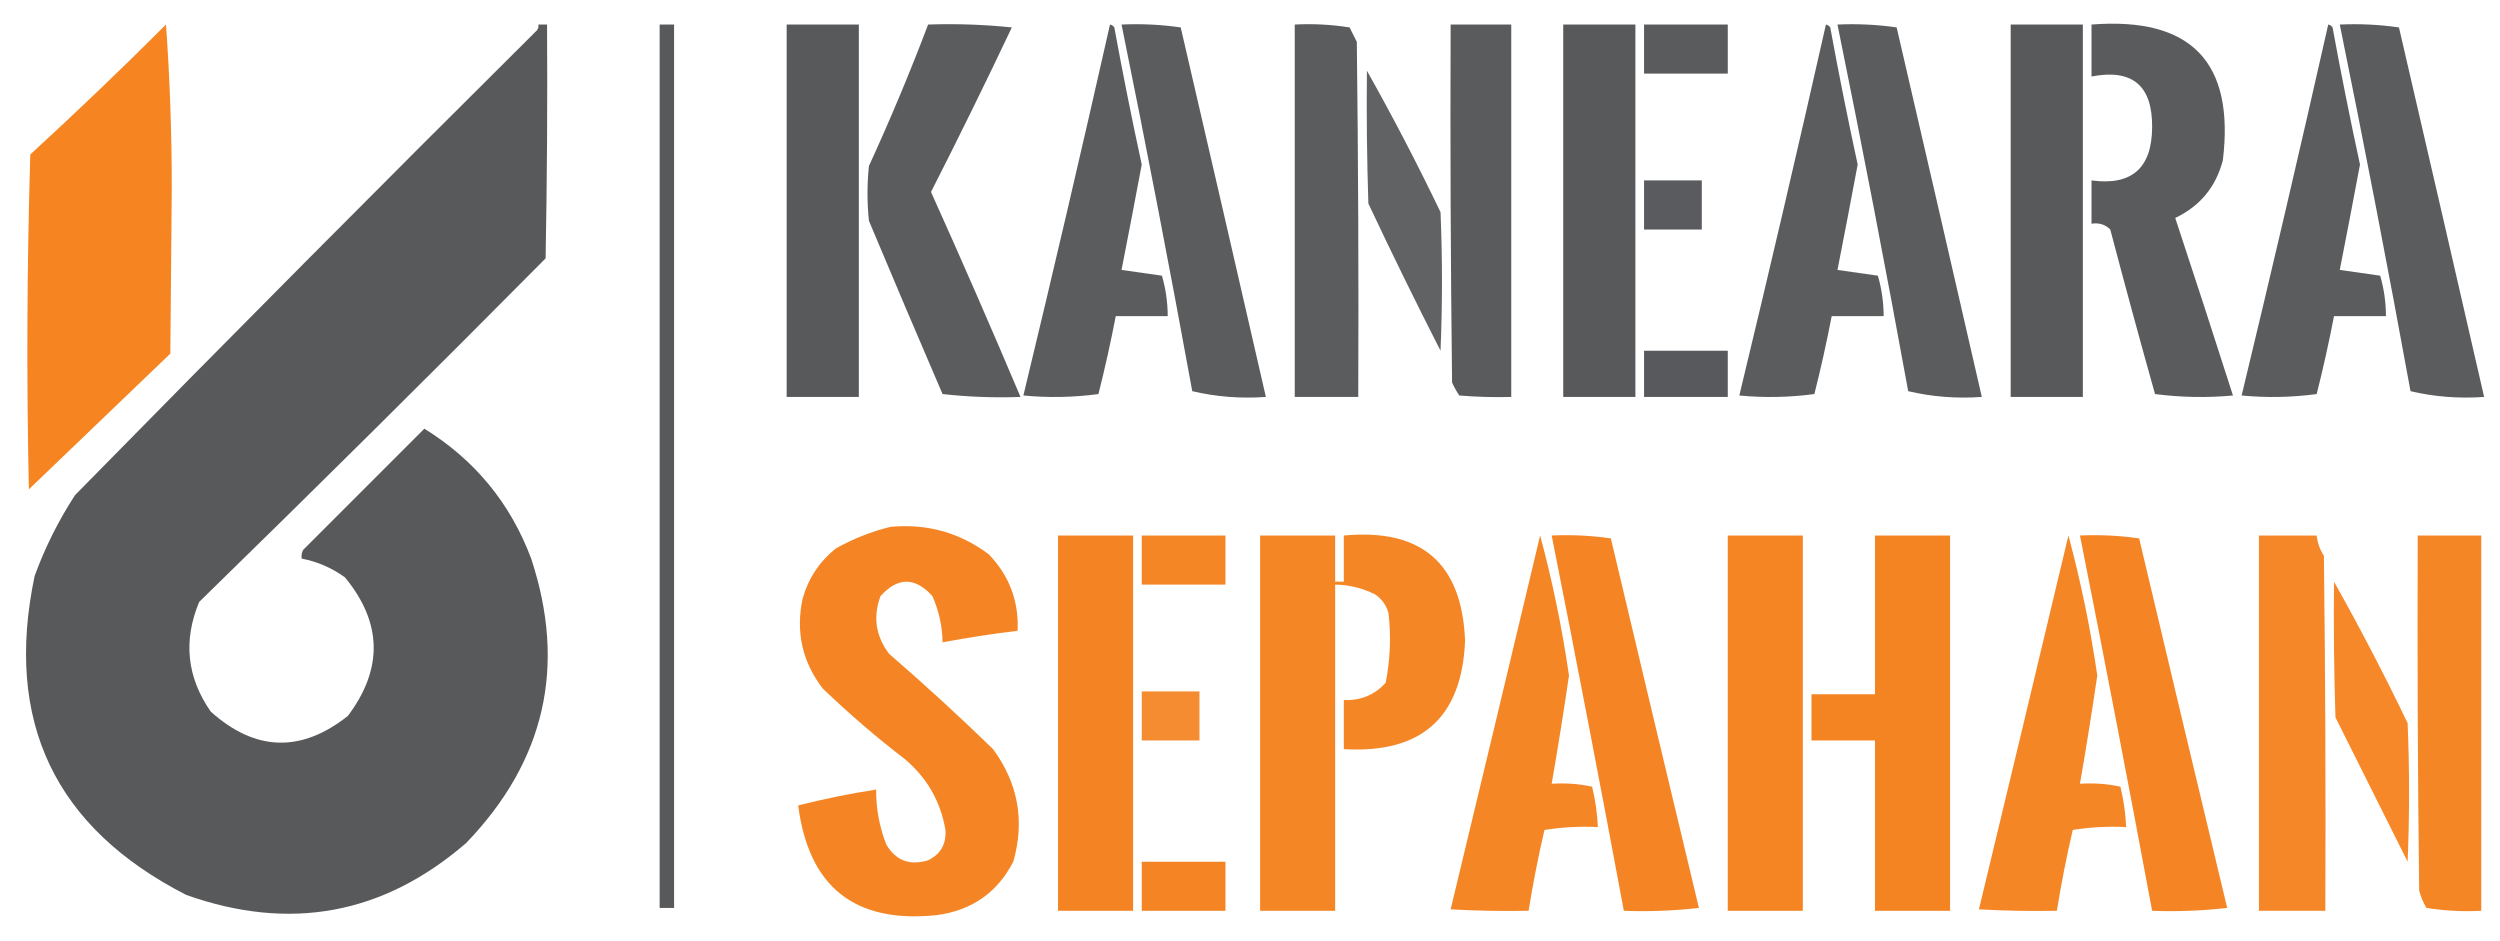 <svg xmlns="http://www.w3.org/2000/svg" xmlns:xlink="http://www.w3.org/1999/xlink" width="866px" height="326px" style="shape-rendering:geometricPrecision; text-rendering:geometricPrecision; image-rendering:optimizeQuality; fill-rule:evenodd; clip-rule:evenodd"><g><path style="opacity:1" fill="#57595a" d="M 228.5,8.5 C 230.167,8.5 231.833,8.5 233.5,8.5C 233.5,110.5 233.5,212.5 233.5,314.5C 231.833,314.5 230.167,314.5 228.5,314.5C 228.5,212.5 228.5,110.5 228.5,8.5 Z"></path></g><g><path style="opacity:0.998" fill="#57595b" d="M 272.5,8.5 C 280.833,8.5 289.167,8.5 297.5,8.5C 297.5,51.5 297.5,94.5 297.5,137.5C 289.167,137.5 280.833,137.5 272.5,137.5C 272.5,94.5 272.5,51.5 272.5,8.5 Z"></path></g><g><path style="opacity:0.979" fill="#57595b" d="M 321.5,8.5 C 331.19,8.168 340.856,8.502 350.5,9.5C 341.439,28.623 332.105,47.623 322.5,66.5C 333.127,90.082 343.46,113.749 353.5,137.5C 344.475,137.832 335.475,137.498 326.5,136.5C 317.903,116.541 309.403,96.541 301,76.5C 300.333,70.167 300.333,63.833 301,57.5C 308.404,41.364 315.237,25.031 321.5,8.5 Z"></path></g><g><path style="opacity:0.977" fill="#57595b" d="M 388.5,8.5 C 395.422,8.188 402.256,8.521 409,9.5C 418.9,52.166 428.733,94.833 438.5,137.5C 429.73,138.118 421.23,137.452 413,135.5C 405.261,93.066 397.095,50.732 388.5,8.5 Z"></path></g><g><path style="opacity:0.988" fill="#57595b" d="M 502.5,8.5 C 509.5,8.5 516.5,8.5 523.5,8.5C 523.5,51.5 523.5,94.5 523.5,137.5C 517.491,137.666 511.491,137.499 505.5,137C 504.54,135.581 503.707,134.081 503,132.5C 502.5,91.168 502.333,49.835 502.5,8.5 Z"></path></g><g><path style="opacity:0.998" fill="#57595b" d="M 541.5,8.5 C 549.833,8.5 558.167,8.5 566.5,8.5C 566.5,51.5 566.5,94.5 566.5,137.5C 558.167,137.5 549.833,137.5 541.5,137.5C 541.5,94.5 541.5,51.5 541.5,8.5 Z"></path></g><g><path style="opacity:0.985" fill="#57595b" d="M 569.5,8.5 C 579.167,8.5 588.833,8.5 598.5,8.5C 598.5,14.167 598.5,19.833 598.5,25.5C 588.833,25.5 579.167,25.5 569.5,25.5C 569.5,19.833 569.5,14.167 569.5,8.5 Z"></path></g><g><path style="opacity:0.977" fill="#57595b" d="M 636.5,8.5 C 643.422,8.188 650.256,8.521 657,9.5C 666.9,52.166 676.733,94.833 686.5,137.5C 677.73,138.118 669.23,137.452 661,135.5C 653.261,93.066 645.095,50.732 636.5,8.5 Z"></path></g><g><path style="opacity:0.998" fill="#57595b" d="M 696.5,8.5 C 704.833,8.5 713.167,8.5 721.5,8.5C 721.5,51.5 721.5,94.5 721.5,137.5C 713.167,137.5 704.833,137.5 696.5,137.5C 696.5,94.5 696.5,51.5 696.5,8.5 Z"></path></g><g><path style="opacity:0.981" fill="#57595b" d="M 724.5,8.5 C 758.961,5.791 774.128,21.458 770,55.5C 767.614,64.721 762.114,71.387 753.5,75.5C 760.275,95.991 766.942,116.491 773.5,137C 764.482,137.832 755.482,137.665 746.5,136.5C 741.179,117.549 736.012,98.549 731,79.5C 729.246,77.75 727.079,77.083 724.5,77.5C 724.5,72.5 724.5,67.5 724.5,62.5C 738.452,64.388 745.452,58.221 745.5,44C 745.608,29.606 738.608,23.773 724.5,26.5C 724.5,20.5 724.5,14.5 724.5,8.5 Z"></path></g><g><path style="opacity:0.977" fill="#57595b" d="M 810.5,8.5 C 817.422,8.188 824.256,8.521 831,9.5C 840.9,52.166 850.733,94.833 860.5,137.5C 851.73,138.118 843.23,137.452 835,135.5C 827.261,93.066 819.095,50.732 810.5,8.5 Z"></path></g><g><path style="opacity:0.982" fill="#f5821e" d="M 57.5,8.5 C 58.833,27.155 59.5,46.155 59.5,65.5C 59.333,84.5 59.167,103.5 59,122.5C 42.667,138.167 26.333,153.833 10,169.5C 9.167,130.829 9.333,92.162 10.5,53.5C 26.517,38.815 42.184,23.815 57.5,8.5 Z"></path></g><g><path style="opacity:0.979" fill="#57595b" d="M 448.5,8.5 C 454.868,8.17 461.202,8.504 467.5,9.5C 468.333,11.167 469.167,12.833 470,14.5C 470.5,55.499 470.667,96.499 470.5,137.5C 463.167,137.5 455.833,137.5 448.5,137.5C 448.5,94.5 448.5,51.5 448.5,8.5 Z"></path></g><g><path style="opacity:0.99" fill="#57585a" d="M 186.5,8.5 C 187.5,8.5 188.5,8.5 189.5,8.5C 189.667,35.502 189.5,62.502 189,89.5C 149.306,129.528 109.306,169.195 69,208.5C 63.397,221.941 64.73,234.607 73,246.5C 88.441,260.323 104.274,260.823 120.5,248C 132.75,231.692 132.417,215.692 119.5,200C 114.948,196.722 109.948,194.556 104.5,193.5C 104.351,192.448 104.517,191.448 105,190.5C 119,176.5 133,162.5 147,148.5C 164.47,159.301 176.804,174.301 184,193.5C 196.306,230.783 188.806,263.617 161.5,292C 132.825,316.786 100.492,322.786 64.5,310C 18.928,286.684 1.428,249.851 12,199.5C 15.612,189.609 20.279,180.276 26,171.5C 78.891,117.608 132.224,63.942 186,10.5C 186.464,9.906 186.631,9.239 186.5,8.5 Z"></path></g><g><path style="opacity:0.979" fill="#57595b" d="M 384.5,8.5 C 385.117,8.611 385.617,8.944 386,9.5C 388.911,25.388 392.078,41.221 395.5,57C 393.219,69.186 390.886,81.353 388.5,93.5C 393.167,94.167 397.833,94.833 402.5,95.5C 403.816,100.066 404.483,104.732 404.5,109.5C 398.5,109.5 392.5,109.5 386.5,109.5C 384.756,118.553 382.756,127.553 380.5,136.5C 371.853,137.665 363.186,137.832 354.5,137C 364.815,94.261 374.815,51.428 384.5,8.5 Z"></path></g><g><path style="opacity:0.979" fill="#57595b" d="M 632.5,8.5 C 633.117,8.611 633.617,8.944 634,9.5C 636.911,25.388 640.078,41.221 643.5,57C 641.219,69.186 638.886,81.353 636.5,93.5C 641.167,94.167 645.833,94.833 650.5,95.5C 651.816,100.066 652.483,104.732 652.5,109.5C 646.5,109.5 640.5,109.5 634.5,109.5C 632.756,118.553 630.756,127.553 628.5,136.5C 619.853,137.665 611.186,137.832 602.5,137C 612.815,94.261 622.815,51.428 632.5,8.5 Z"></path></g><g><path style="opacity:0.979" fill="#57595b" d="M 806.5,8.5 C 807.117,8.611 807.617,8.944 808,9.5C 810.911,25.388 814.078,41.221 817.5,57C 815.219,69.186 812.886,81.353 810.5,93.5C 815.167,94.167 819.833,94.833 824.5,95.5C 825.816,100.066 826.483,104.732 826.5,109.5C 820.5,109.5 814.5,109.5 808.5,109.5C 806.756,118.553 804.756,127.553 802.5,136.5C 793.853,137.665 785.186,137.832 776.5,137C 786.815,94.261 796.815,51.428 806.5,8.5 Z"></path></g><g><path style="opacity:0.942" fill="#57595b" d="M 473.5,24.5 C 482.481,40.457 490.981,56.791 499,73.5C 499.667,89.5 499.667,105.5 499,121.5C 490.41,104.654 482.077,87.654 474,70.5C 473.5,55.17 473.333,39.837 473.5,24.5 Z"></path></g><g><path style="opacity:0.983" fill="#57595c" d="M 569.5,62.5 C 576.167,62.5 582.833,62.5 589.5,62.5C 589.5,68.167 589.5,73.833 589.5,79.5C 582.833,79.5 576.167,79.5 569.5,79.5C 569.5,73.833 569.5,68.167 569.5,62.5 Z"></path></g><g><path style="opacity:1" fill="#57595c" d="M 569.5,121.5 C 579.167,121.5 588.833,121.5 598.5,121.5C 598.5,126.833 598.5,132.167 598.5,137.5C 588.833,137.5 579.167,137.5 569.5,137.5C 569.5,132.167 569.5,126.833 569.5,121.5 Z"></path></g><g><path style="opacity:0.971" fill="#f5821e" d="M 308.5,182.5 C 321.116,181.319 332.45,184.486 342.5,192C 349.614,199.397 352.948,208.231 352.5,218.5C 343.783,219.555 335.116,220.888 326.5,222.5C 326.456,217.128 325.289,211.795 323,206.5C 317,199.833 311,199.833 305,206.5C 302.353,213.729 303.353,220.395 308,226.5C 320.274,237.103 332.274,248.103 344,259.5C 352.705,271.4 355.038,284.4 351,298.5C 345.466,309.2 336.632,315.366 324.5,317C 296.125,319.958 280.125,307.291 276.5,279C 285.42,276.736 294.42,274.903 303.5,273.5C 303.444,280.055 304.611,286.388 307,292.5C 310.277,298.109 315.11,299.942 321.5,298C 325.823,295.894 327.823,292.394 327.5,287.5C 325.83,277.664 321.163,269.497 313.5,263C 303.651,255.454 294.151,247.287 285,238.5C 277.938,229.318 275.605,218.984 278,207.5C 279.944,200.45 283.778,194.617 289.5,190C 295.599,186.585 301.932,184.085 308.5,182.5 Z"></path></g><g><path style="opacity:0.975" fill="#f4811e" d="M 366.5,185.5 C 375.167,185.5 383.833,185.5 392.5,185.5C 392.5,228.833 392.5,272.167 392.5,315.5C 383.833,315.5 375.167,315.5 366.5,315.5C 366.5,272.167 366.5,228.833 366.5,185.5 Z"></path></g><g><path style="opacity:0.959" fill="#f4811e" d="M 395.5,185.5 C 405.167,185.5 414.833,185.5 424.5,185.5C 424.5,191.167 424.5,196.833 424.5,202.5C 414.833,202.5 405.167,202.5 395.5,202.5C 395.5,196.833 395.5,191.167 395.5,185.5 Z"></path></g><g><path style="opacity:0.963" fill="#f5821e" d="M 436.5,185.5 C 445.167,185.5 453.833,185.5 462.5,185.5C 462.5,190.833 462.5,196.167 462.5,201.5C 463.5,201.5 464.5,201.5 465.5,201.5C 465.5,196.167 465.5,190.833 465.5,185.5C 492.478,182.989 506.478,195.156 507.5,222C 506.397,248.591 492.397,261.091 465.5,259.5C 465.5,253.833 465.5,248.167 465.5,242.5C 471.319,242.736 476.153,240.736 480,236.5C 481.568,228.579 481.901,220.579 481,212.5C 480.31,209.804 478.81,207.637 476.5,206C 472.113,203.755 467.446,202.589 462.5,202.5C 462.5,240.167 462.5,277.833 462.5,315.5C 453.833,315.5 445.167,315.5 436.5,315.5C 436.5,272.167 436.5,228.833 436.5,185.5 Z"></path></g><g><path style="opacity:0.964" fill="#f4821e" d="M 533.5,185.5 C 537.769,201.342 541.103,217.509 543.5,234C 541.661,246.533 539.661,259.033 537.5,271.5C 542.214,271.173 546.88,271.507 551.5,272.5C 552.632,277.091 553.299,281.758 553.5,286.5C 547.242,286.19 541.076,286.524 535,287.5C 532.843,296.786 531.009,306.119 529.5,315.5C 520.494,315.666 511.494,315.5 502.5,315C 512.898,271.844 523.231,228.677 533.5,185.5 Z"></path></g><g><path style="opacity:0.969" fill="#f5821e" d="M 537.5,185.5 C 544.422,185.188 551.256,185.521 558,186.5C 568.105,229.192 578.271,271.859 588.5,314.5C 579.859,315.498 571.192,315.831 562.5,315.5C 554.423,272.116 546.09,228.783 537.5,185.5 Z"></path></g><g><path style="opacity:0.976" fill="#f4811e" d="M 598.5,185.5 C 607.167,185.5 615.833,185.5 624.5,185.5C 624.5,228.833 624.5,272.167 624.5,315.5C 615.833,315.5 607.167,315.5 598.5,315.5C 598.5,272.167 598.5,228.833 598.5,185.5 Z"></path></g><g><path style="opacity:0.977" fill="#f4811e" d="M 649.5,185.5 C 658.167,185.5 666.833,185.5 675.5,185.5C 675.5,228.833 675.5,272.167 675.5,315.5C 666.833,315.5 658.167,315.5 649.5,315.5C 649.5,295.833 649.5,276.167 649.5,256.5C 642.167,256.5 634.833,256.5 627.5,256.5C 627.5,251.167 627.5,245.833 627.5,240.5C 634.833,240.5 642.167,240.5 649.5,240.5C 649.5,222.167 649.5,203.833 649.5,185.5 Z"></path></g><g><path style="opacity:0.964" fill="#f4821e" d="M 716.5,185.5 C 720.769,201.342 724.103,217.509 726.5,234C 724.661,246.533 722.661,259.033 720.5,271.5C 725.214,271.173 729.88,271.507 734.5,272.5C 735.632,277.091 736.299,281.758 736.5,286.5C 730.242,286.19 724.076,286.524 718,287.5C 715.843,296.786 714.009,306.119 712.5,315.5C 703.494,315.666 694.494,315.5 685.5,315C 695.898,271.844 706.231,228.677 716.5,185.5 Z"></path></g><g><path style="opacity:0.969" fill="#f5821e" d="M 720.5,185.5 C 727.422,185.188 734.256,185.521 741,186.5C 751.105,229.192 761.271,271.859 771.5,314.5C 762.859,315.498 754.192,315.831 745.5,315.5C 737.423,272.116 729.09,228.783 720.5,185.5 Z"></path></g><g><path style="opacity:0.951" fill="#f5811e" d="M 782.5,185.5 C 789.167,185.5 795.833,185.5 802.5,185.5C 802.755,188.016 803.589,190.35 805,192.5C 805.5,233.499 805.667,274.499 805.5,315.5C 797.833,315.5 790.167,315.5 782.5,315.5C 782.5,272.167 782.5,228.833 782.5,185.5 Z"></path></g><g><path style="opacity:0.96" fill="#f4811e" d="M 837.5,185.5 C 844.833,185.5 852.167,185.5 859.5,185.5C 859.5,228.833 859.5,272.167 859.5,315.5C 853.132,315.83 846.798,315.496 840.5,314.5C 839.391,312.615 838.557,310.615 838,308.5C 837.5,267.501 837.333,226.501 837.5,185.5 Z"></path></g><g><path style="opacity:0.949" fill="#f5821e" d="M 808.5,201.5 C 817.481,217.457 825.981,233.791 834,250.5C 834.667,266.5 834.667,282.5 834,298.5C 825.682,281.864 817.349,265.198 809,248.5C 808.5,232.837 808.333,217.17 808.5,201.5 Z"></path></g><g><path style="opacity:0.913" fill="#f4811e" d="M 395.5,239.5 C 402.167,239.5 408.833,239.5 415.5,239.5C 415.5,245.167 415.5,250.833 415.5,256.5C 408.833,256.5 402.167,256.5 395.5,256.5C 395.5,250.833 395.5,245.167 395.5,239.5 Z"></path></g><g><path style="opacity:0.972" fill="#f4811e" d="M 395.5,298.5 C 405.167,298.5 414.833,298.5 424.5,298.5C 424.5,304.167 424.5,309.833 424.5,315.5C 414.833,315.5 405.167,315.5 395.5,315.5C 395.5,309.833 395.5,304.167 395.5,298.5 Z"></path></g></svg>
